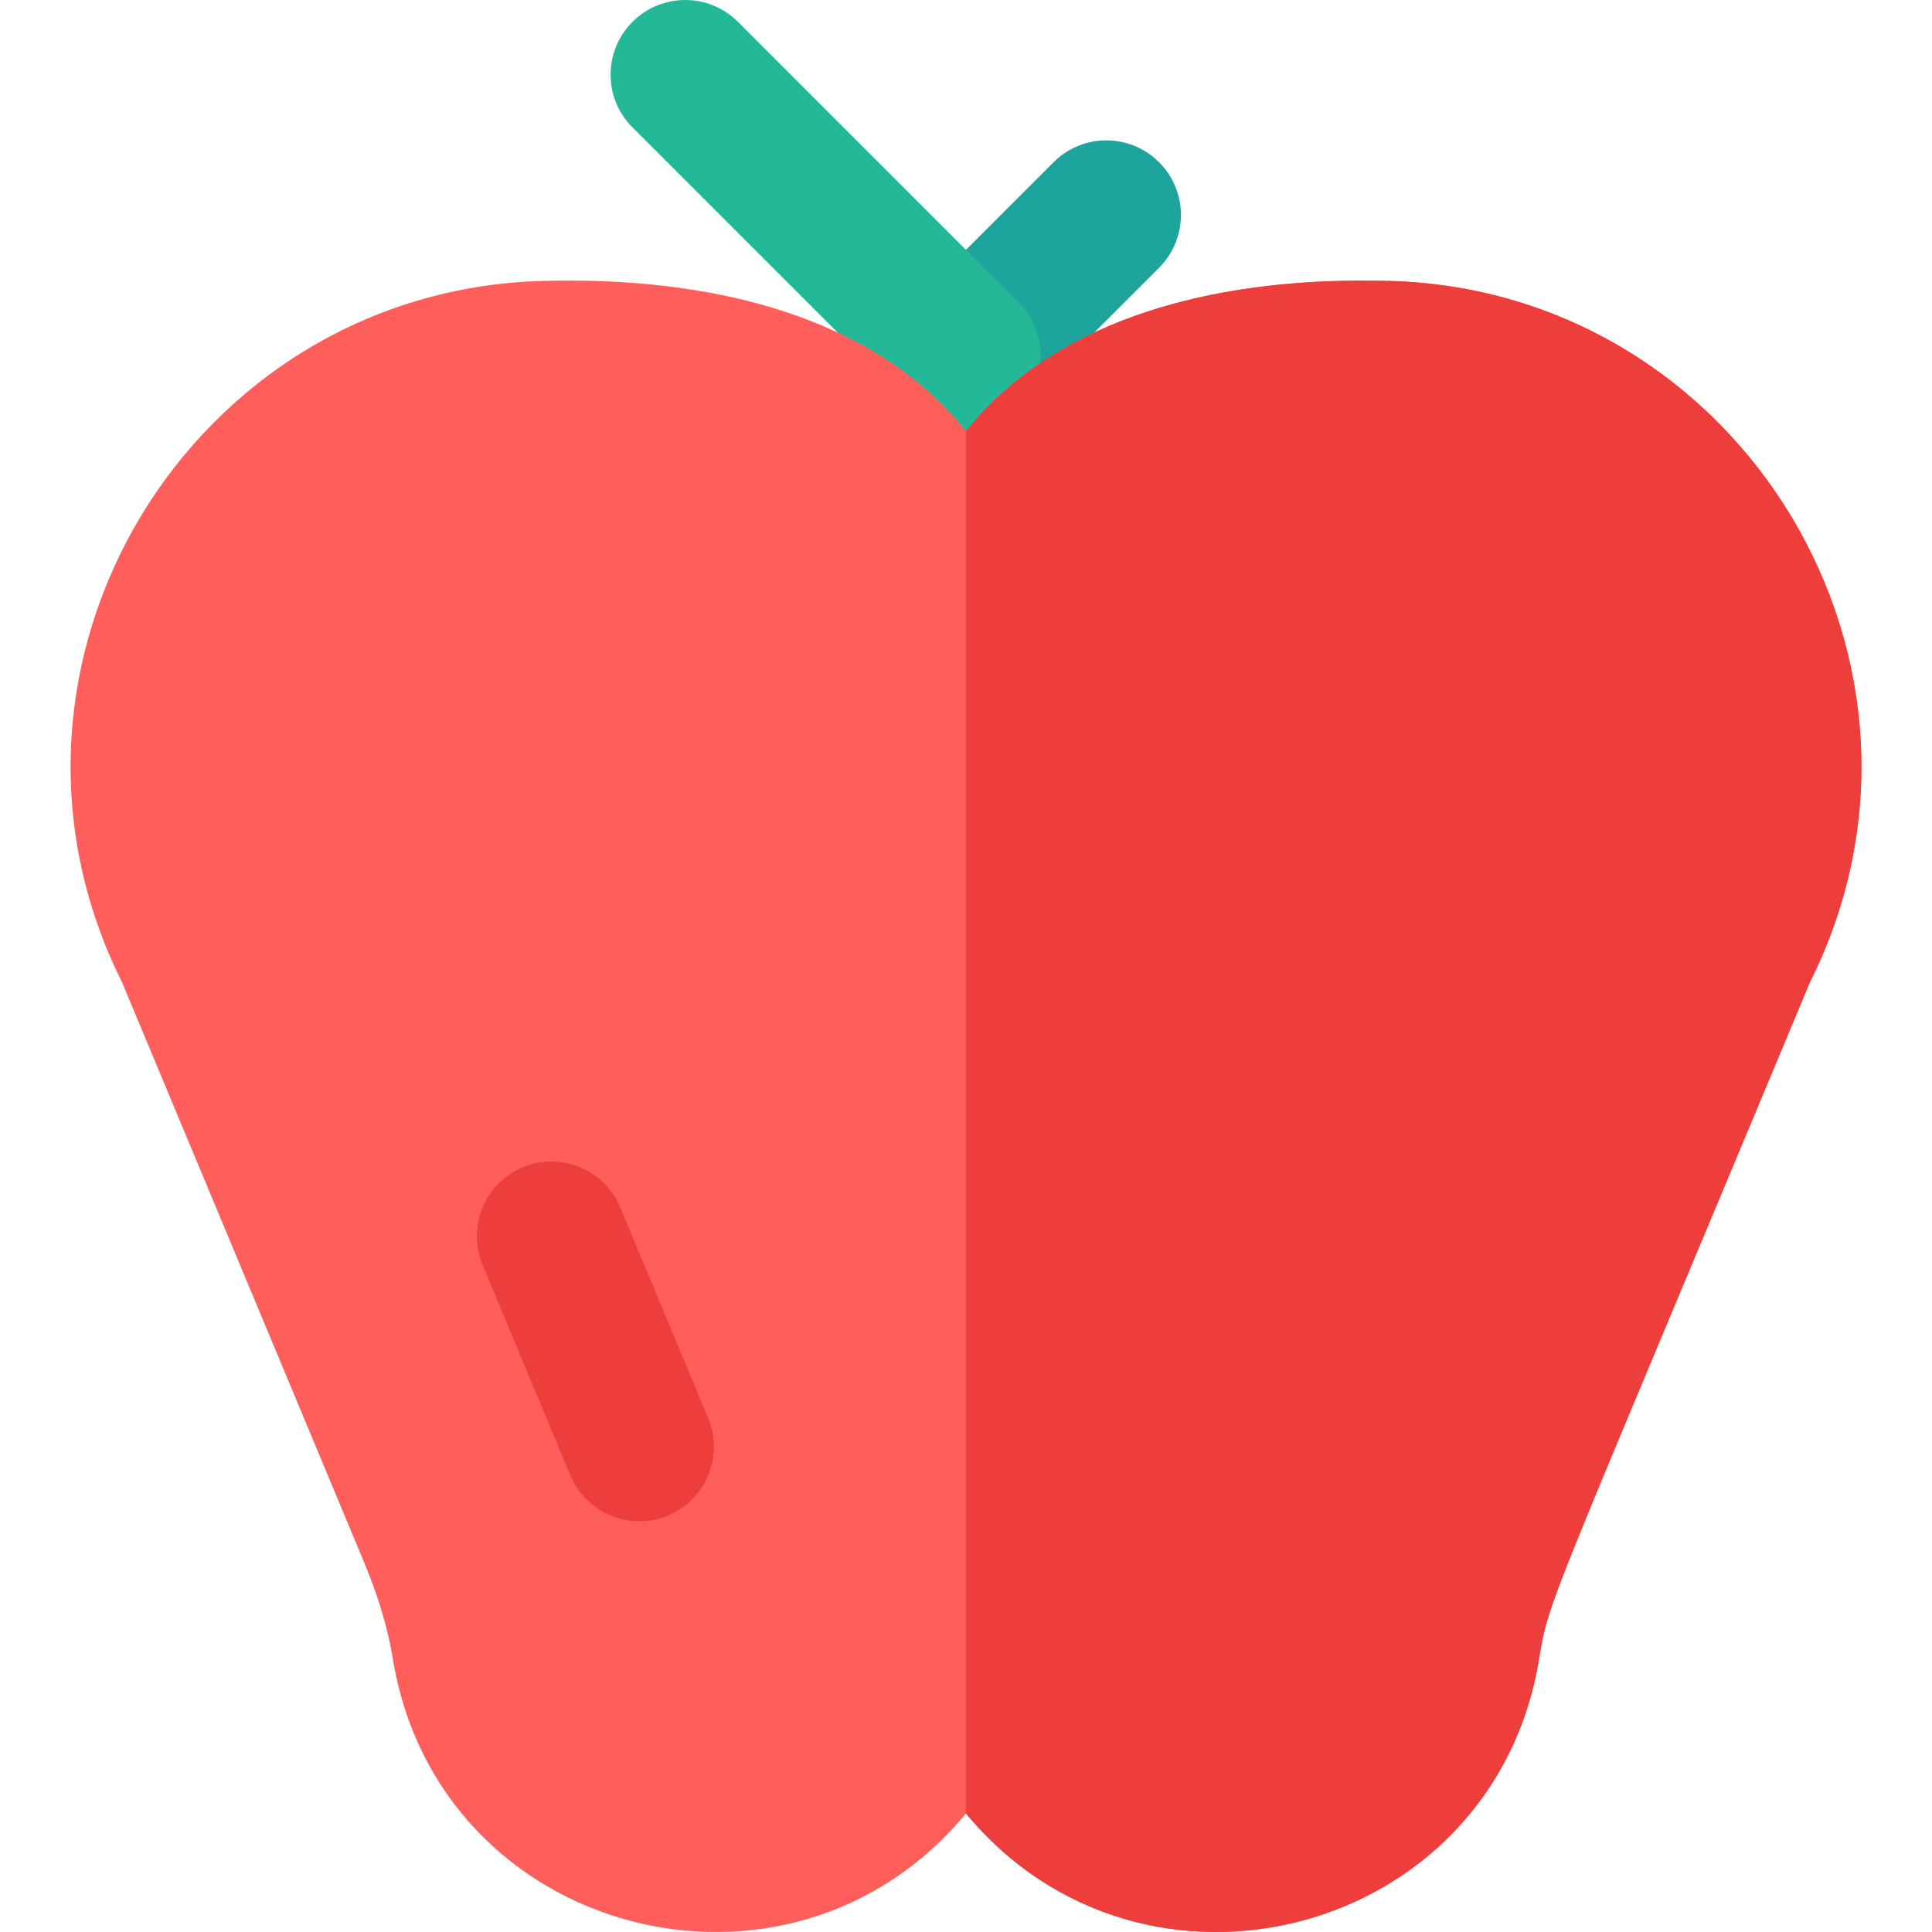 <?xml version="1.0" encoding="iso-8859-1"?>
<!-- Uploaded to: SVG Repo, www.svgrepo.com, Generator: SVG Repo Mixer Tools -->
<svg height="800px" width="800px" version="1.1" id="Layer_1" xmlns="http://www.w3.org/2000/svg" xmlns:xlink="http://www.w3.org/1999/xlink" 
	 viewBox="0 0 512.001 512.001" xml:space="preserve">
<path style="fill:#1DA49C;" d="M255.984,195.038c-10.921,0-19.775-8.854-19.775-19.775V94.176c0-5.244,2.083-10.275,5.792-13.984
	l37.2-37.2c7.722-7.723,20.243-7.723,27.966,0c7.723,7.722,7.723,20.243,0,27.966l-31.407,31.409v72.896
	C275.759,186.184,266.905,195.038,255.984,195.038z"/>
<path style="fill:#23B898;" d="M255.989,113.952c-5.061,0-10.122-1.93-13.983-5.793l-74.4-74.4c-7.723-7.723-7.723-20.243,0-27.966
	s20.245-7.723,27.966,0l74.4,74.4c7.723,7.723,7.723,20.243,0,27.966C266.111,112.021,261.05,113.952,255.989,113.952z"/>
<path style="fill:#FF5E5B;" d="M255.989,480.575c-46.943,56.812-139.862,32.681-151.877-40.967
	c-1.318-8.087-3.836-16.514-7.695-25.762L32.34,260.304C-9.721,176.121,50.624,76.97,143.747,74.451
	c46.021-1.241,82.362,9.807,105.122,31.962c2.555,2.486,4.927,5.089,7.12,7.811c2.192-2.721,4.567-5.325,7.12-7.811
	c22.761-22.154,59.139-33.207,105.119-31.962c93.116,2.518,153.532,101.714,111.405,185.859
	c-69.259,165.963-69.128,163.11-71.769,179.298C395.848,513.269,302.92,537.37,255.989,480.575z"/>
<g>
	<path style="fill:#ED3E3C;" d="M368.23,74.451c-45.98-1.245-82.359,9.807-105.119,31.962c-2.555,2.486-4.928,5.089-7.12,7.811
		c-0.001-0.001-0.003-0.003-0.004-0.005v366.36c0.001-0.001,0.003-0.004,0.004-0.005c46.934,56.799,139.861,32.69,151.877-40.967
		c2.622-16.075,2.001-12.117,71.769-179.298C521.757,176.178,461.356,76.97,368.23,74.451z"/>
	<path style="fill:#ED3E3C;" d="M151.166,390.998l-23.28-55.784c-4.206-10.079,0.554-21.659,10.634-25.866
		c10.079-4.208,21.659,0.555,25.866,10.634l23.28,55.784c4.206,10.079-0.554,21.659-10.634,25.866
		C166.965,405.835,155.377,401.087,151.166,390.998z"/>
</g>
</svg>